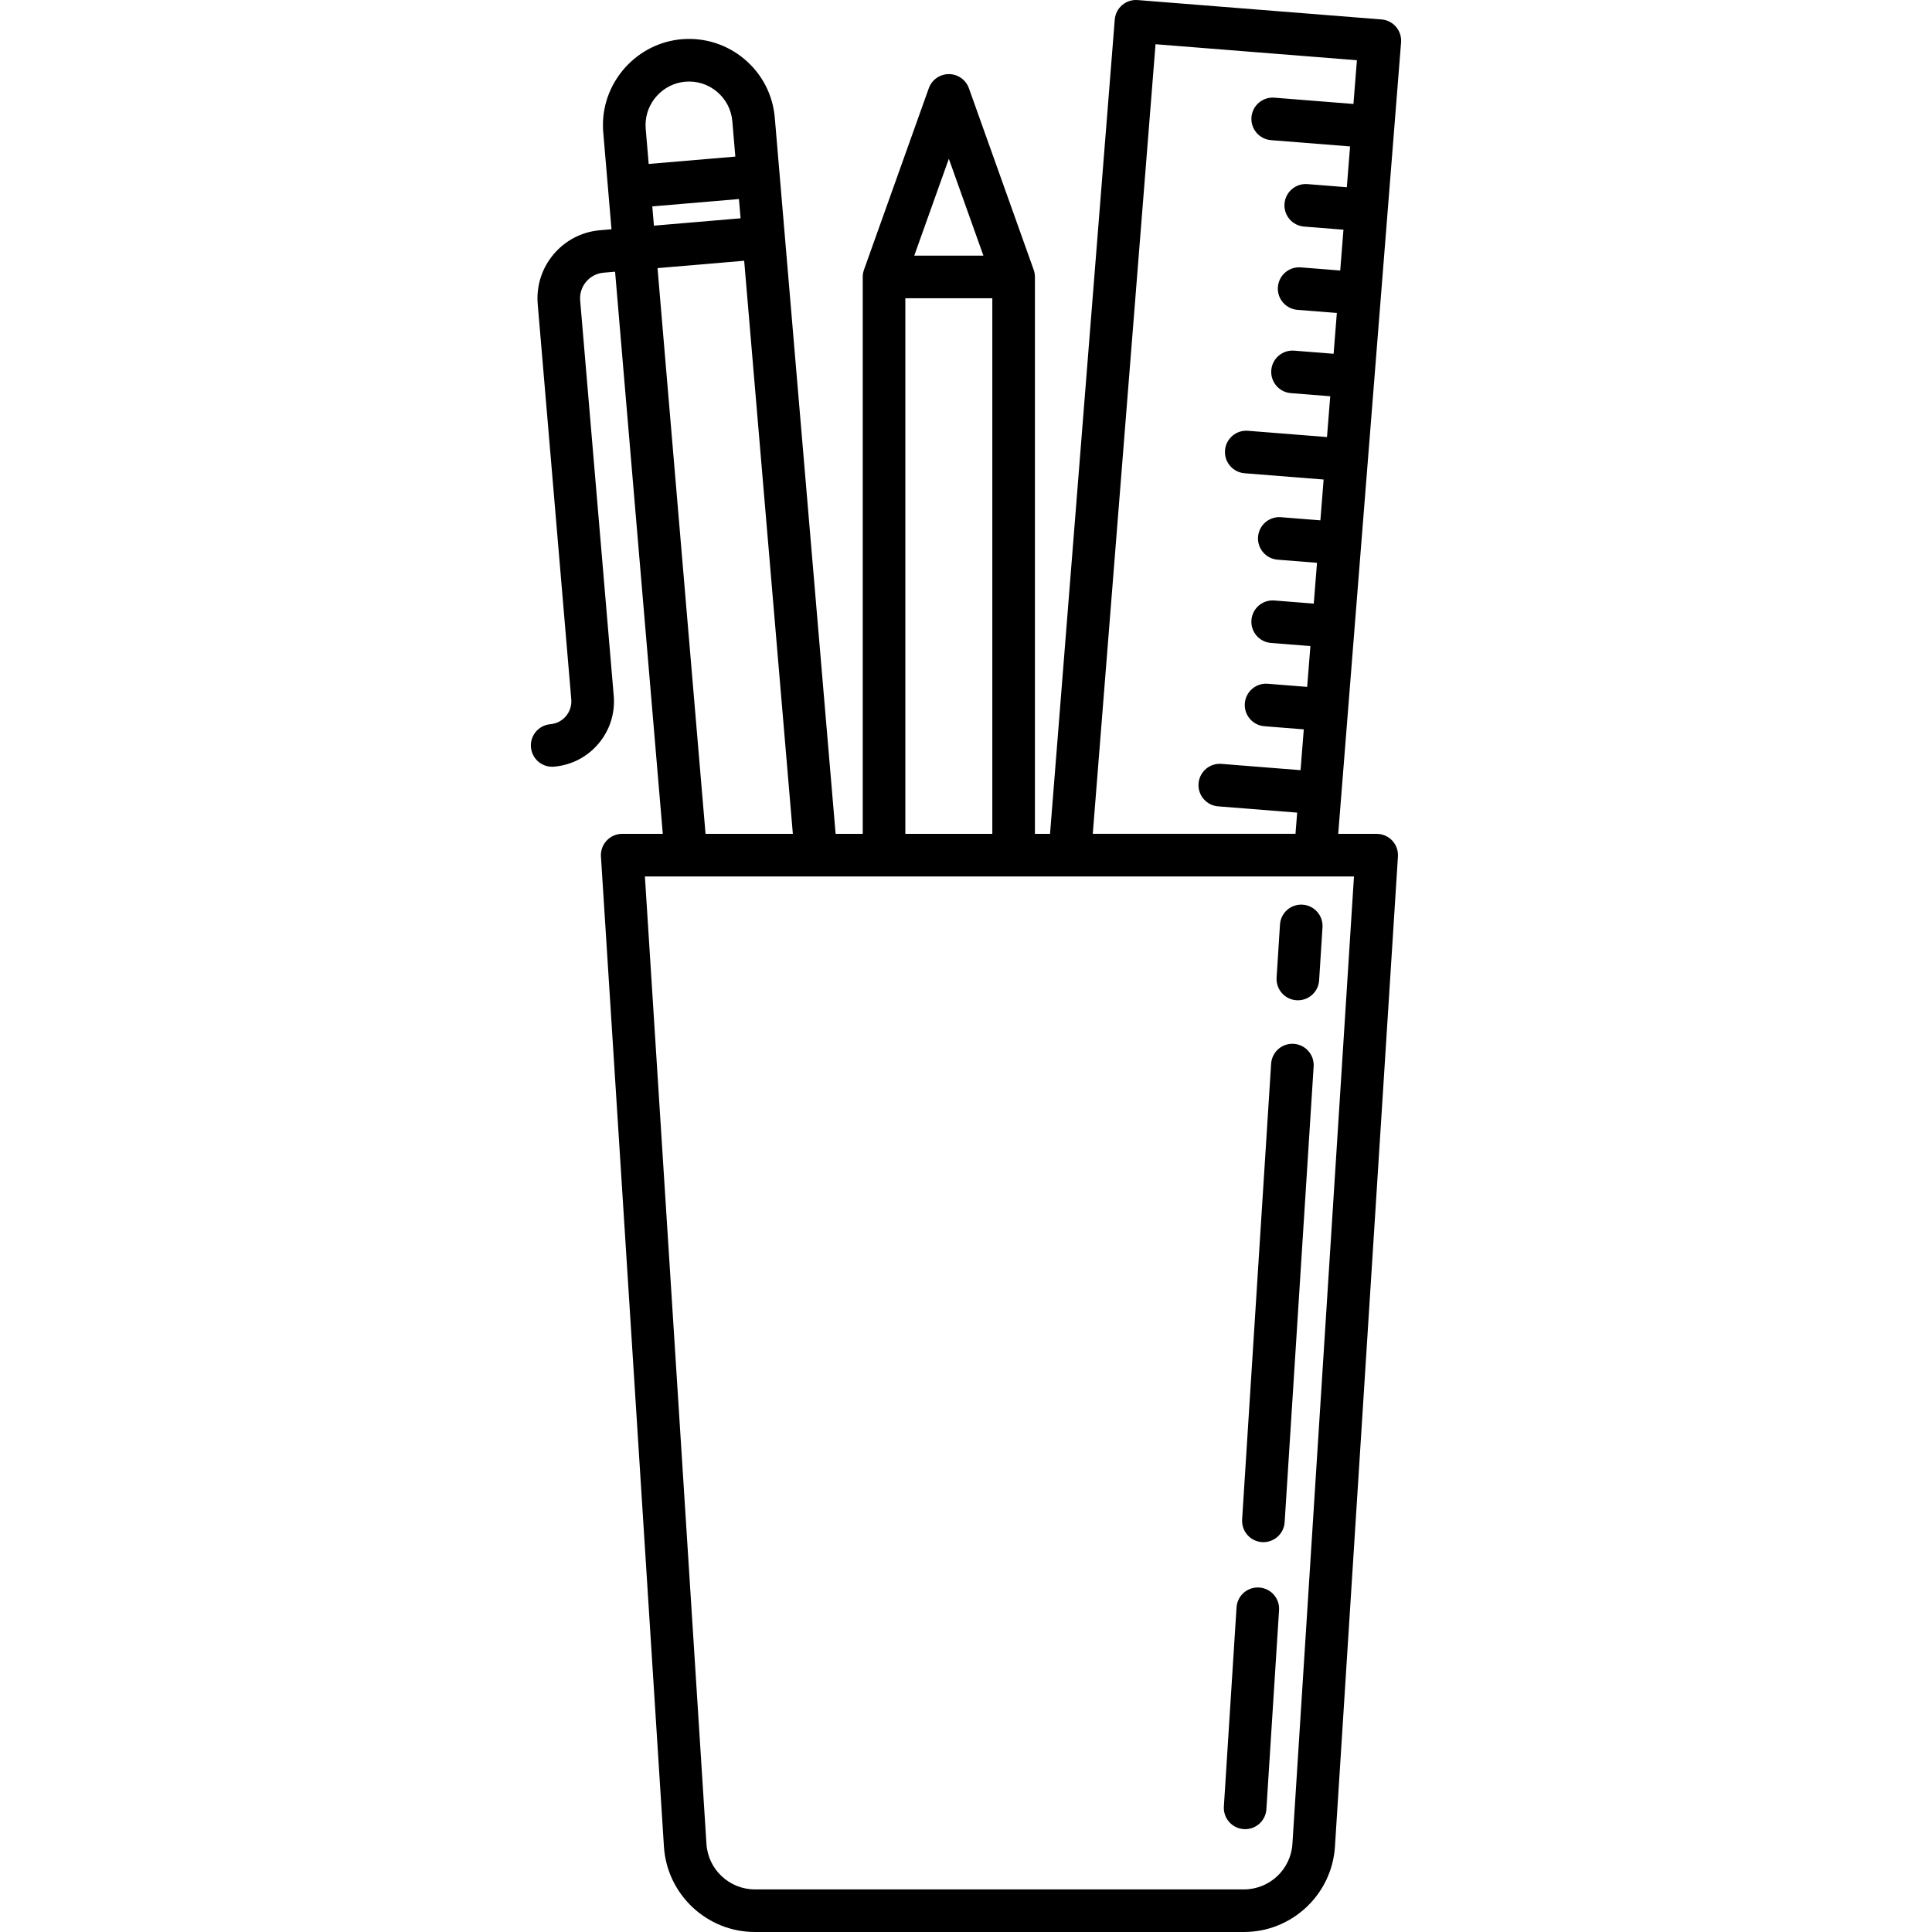 <svg xmlns="http://www.w3.org/2000/svg" xmlns:xlink="http://www.w3.org/1999/xlink" fill="#000000" height="800px" width="800px" id="Capa_1" viewBox="0 0 453.469 453.469" xml:space="preserve"> <g> <path d="M323.125,195.717H314.1L328.852,9.945c0.105-1.322-0.319-2.631-1.18-3.641s-2.087-1.635-3.408-1.74l-57.235-4.548 c-2.756-0.221-5.162,1.835-5.381,4.588l-15.19,191.113h-3.547V64.999c0-0.573-0.099-1.141-0.291-1.68l-15.202-42.605 c-0.71-1.991-2.595-3.32-4.708-3.32h0c-2.113,0-3.998,1.329-4.709,3.319l-15.212,42.605c-0.192,0.54-0.291,1.108-0.291,1.681 v130.719h-6.367L181.857,27.643c-0.454-5.379-2.977-10.259-7.103-13.741c-4.125-3.481-9.363-5.144-14.741-4.694 c-10.369,0.882-18.491,9.721-18.491,20.122c0,0.684,0.023,1.25,0.07,1.73l1.934,22.751l-2.695,0.229 c-8.81,0.748-15.369,8.523-14.621,17.333l7.878,92.791c0.251,2.958-1.951,5.568-4.909,5.82c-2.751,0.233-4.792,2.654-4.559,5.405 c0.221,2.607,2.406,4.577,4.976,4.577c0.142,0,0.285-0.006,0.429-0.019c4.094-0.348,7.808-2.269,10.458-5.41 c2.649-3.141,3.917-7.126,3.569-11.22l-7.878-92.791c-0.281-3.315,2.188-6.242,5.503-6.524l2.695-0.229l11.194,131.942h-9.526 c-1.381,0-2.701,0.571-3.646,1.579s-1.432,2.36-1.344,3.739l14.785,232.403c0.715,11.232,10.091,20.031,21.346,20.031h114.803 c11.255,0,20.631-8.799,21.346-20.031l14.785-232.403c0.087-1.378-0.399-2.731-1.344-3.739 C325.826,196.289,324.505,195.717,323.125,195.717z M271.22,10.381l47.267,3.756L317.672,24.4l-18.554-1.474 c-2.757-0.222-5.161,1.835-5.38,4.588s1.836,5.162,4.589,5.38l18.554,1.474l-0.761,9.578l-9.247-0.734 c-2.75-0.215-5.161,1.836-5.38,4.588c-0.219,2.753,1.836,5.162,4.589,5.38l9.247,0.734l-0.76,9.578l-9.248-0.734 c-2.753-0.216-5.161,1.836-5.38,4.588c-0.219,2.753,1.836,5.162,4.589,5.38l9.247,0.734l-0.761,9.579l-9.247-0.735 c-2.758-0.217-5.162,1.835-5.381,4.588s1.836,5.162,4.588,5.38l9.249,0.735l-0.761,9.578l-18.557-1.474 c-2.752-0.217-5.161,1.835-5.38,4.588s1.836,5.162,4.589,5.38l18.556,1.474l-0.76,9.579l-9.25-0.735 c-2.755-0.219-5.161,1.836-5.38,4.588c-0.219,2.753,1.836,5.162,4.589,5.38l9.249,0.734l-0.761,9.579l-9.25-0.735 c-2.759-0.22-5.161,1.836-5.38,4.588c-0.219,2.753,1.836,5.162,4.589,5.38l9.25,0.735l-0.76,9.578l-9.25-0.735 c-2.753-0.221-5.162,1.835-5.381,4.588s1.836,5.162,4.588,5.38l9.251,0.735l-0.76,9.579l-18.56-1.475 c-2.756-0.222-5.161,1.835-5.38,4.588s1.836,5.162,4.589,5.38l18.559,1.474l-0.395,4.973H256.49L271.22,10.381z M222.707,37.267 l8.112,22.733H214.59L222.707,37.267z M212.496,70.001h20.415v125.717h-20.415V70.001z M160.857,19.173 c2.715-0.229,5.363,0.613,7.448,2.372c2.084,1.759,3.358,4.223,3.587,6.94l0.702,8.27l-20.337,1.727l-0.706-8.316 c-0.026-0.278-0.029-0.563-0.029-0.835C151.522,24.08,155.624,19.618,160.857,19.173z M153.103,48.445l20.338-1.727l0.384,4.521 l-20.338,1.727L153.103,48.445z M154.332,62.93l20.338-1.727l11.424,134.514h-20.493L154.332,62.93z M303.349,432.803 c-0.38,5.981-5.372,10.666-11.365,10.666H177.181c-5.993,0-10.985-4.685-11.366-10.666l-14.447-227.086h166.429L303.349,432.803z"></path> <path d="M291.934,429.322c0.108,0.007,0.216,0.01,0.322,0.01c2.616,0,4.816-2.035,4.985-4.683l2.973-46.731 c0.175-2.756-1.917-5.132-4.673-5.307c-2.773-0.17-5.132,1.917-5.308,4.672l-2.973,46.731 C287.087,426.771,289.178,429.147,291.934,429.322z"></path> <path d="M296.219,361.957c0.108,0.007,0.216,0.01,0.322,0.01c2.616,0,4.816-2.035,4.985-4.683l6.806-106.972 c0.175-2.756-1.917-5.132-4.673-5.307c-2.774-0.179-5.132,1.917-5.308,4.672l-6.806,106.972 C291.372,359.406,293.463,361.782,296.219,361.957z"></path> <path d="M304.311,234.774c0.108,0.007,0.216,0.01,0.322,0.01c2.616,0,4.816-2.035,4.985-4.683l0.792-12.453 c0.175-2.756-1.917-5.132-4.673-5.307c-2.779-0.175-5.132,1.917-5.308,4.672l-0.792,12.453 C299.463,232.223,301.555,234.599,304.311,234.774z"></path> </g> </svg>